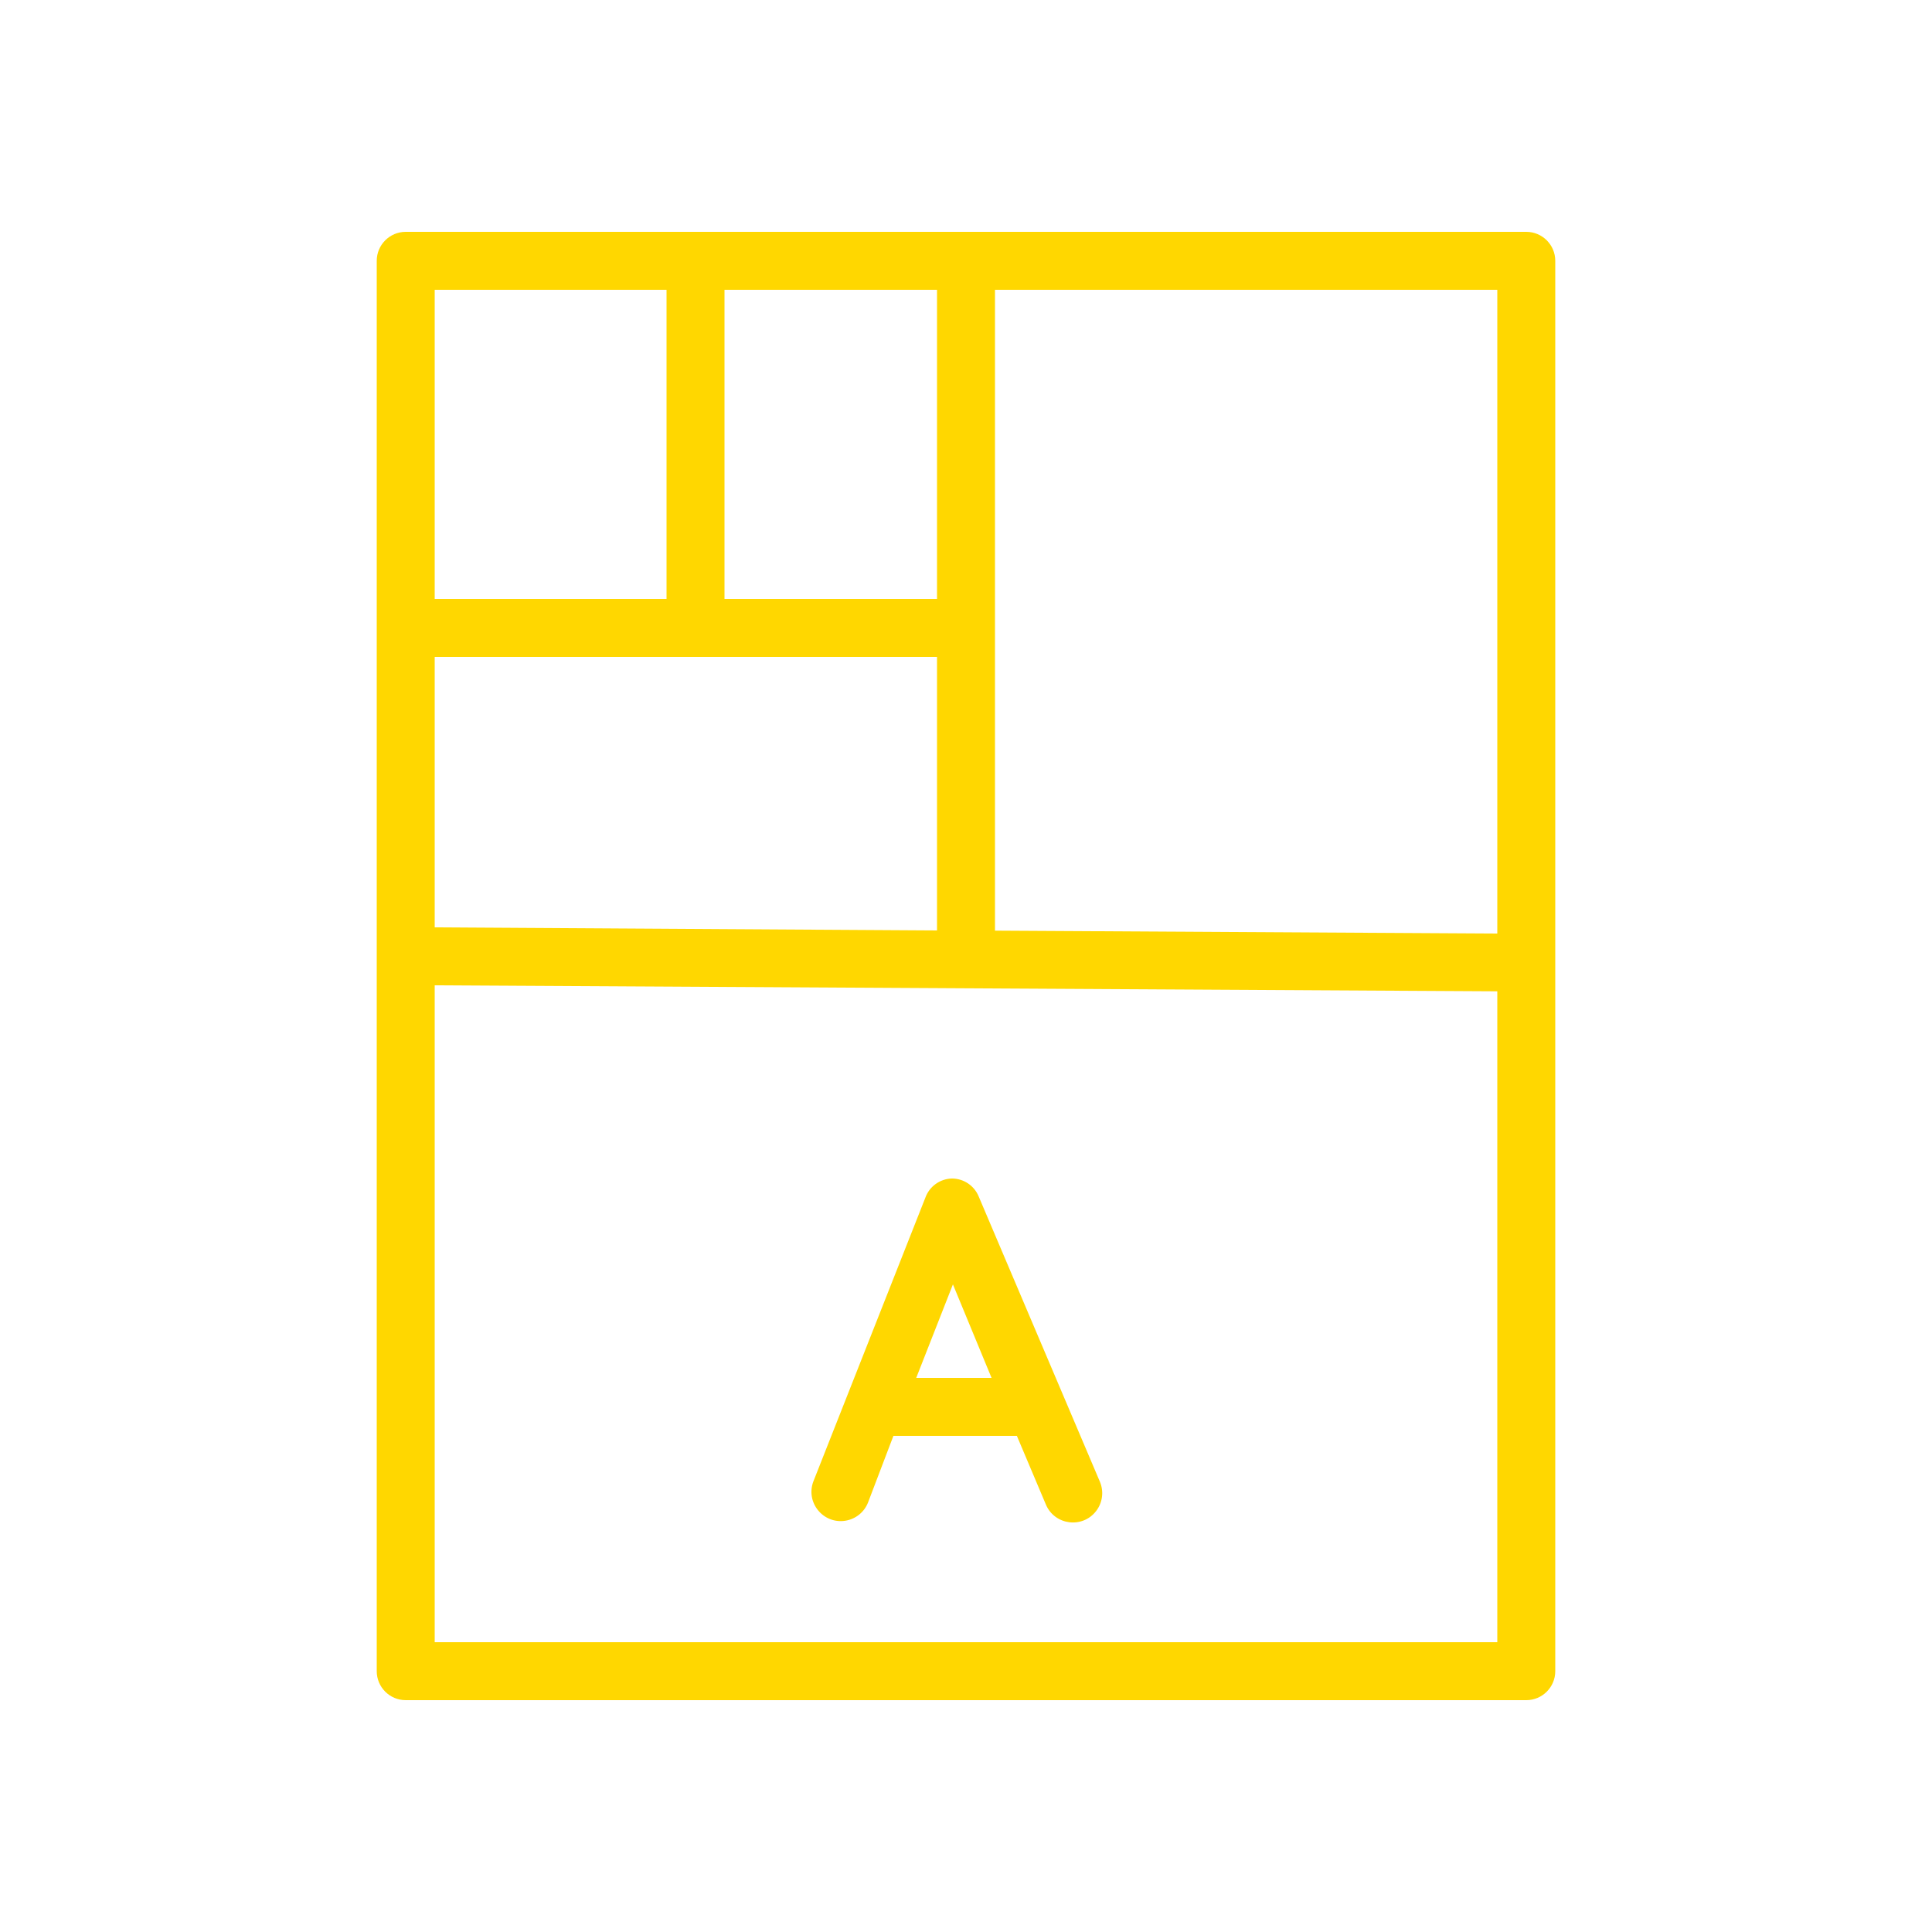 <?xml version="1.0" encoding="UTF-8"?> <svg xmlns="http://www.w3.org/2000/svg" viewBox="1950 2450 100 100" width="100" height="100"><path fill="#ffd700" stroke="none" fill-opacity="1" stroke-width="1" stroke-opacity="1" color="rgb(51, 51, 51)" fill-rule="evenodd" font-size-adjust="none" id="tSvg8ede954d39" title="Path 5" d="M 2029 2462 C 2009.667 2462 1990.333 2462 1971 2462 C 1970.172 2462 1969.5 2462.672 1969.5 2463.5 C 1969.5 2487.833 1969.5 2512.167 1969.5 2536.5 C 1969.5 2537.328 1970.172 2538 1971 2538 C 1990.333 2538 2009.667 2538 2029 2538 C 2029.828 2538 2030.5 2537.328 2030.5 2536.5 C 2030.5 2512.167 2030.5 2487.833 2030.5 2463.5C 2030.5 2462.672 2029.828 2462 2029 2462Z M 2027.5 2498.32 C 2018.833 2498.27 2010.167 2498.22 2001.5 2498.17 C 2001.5 2487.113 2001.5 2476.057 2001.5 2465 C 2010.167 2465 2018.833 2465 2027.5 2465C 2027.5 2476.107 2027.5 2487.213 2027.5 2498.32Z M 1972.5 2484 C 1981.167 2484 1989.833 2484 1998.5 2484 C 1998.5 2488.72 1998.5 2493.44 1998.5 2498.16 C 1989.833 2498.107 1981.167 2498.053 1972.5 2498C 1972.5 2493.333 1972.5 2488.667 1972.5 2484Z M 1998.5 2481 C 1994.833 2481 1991.167 2481 1987.5 2481 C 1987.5 2475.667 1987.5 2470.333 1987.5 2465 C 1991.167 2465 1994.833 2465 1998.5 2465C 1998.5 2470.333 1998.5 2475.667 1998.5 2481Z M 1984.5 2465 C 1984.5 2470.333 1984.5 2475.667 1984.5 2481 C 1980.5 2481 1976.5 2481 1972.5 2481 C 1972.5 2475.667 1972.5 2470.333 1972.5 2465C 1976.5 2465 1980.5 2465 1984.5 2465Z M 1972.5 2535 C 1972.5 2523.667 1972.5 2512.333 1972.5 2501 C 1990.833 2501.103 2009.167 2501.207 2027.5 2501.31 C 2027.5 2512.54 2027.5 2523.77 2027.5 2535C 2009.167 2535 1990.833 2535 1972.5 2535Z"></path><path fill="#ffd700" stroke="none" fill-opacity="1" stroke-width="1" stroke-opacity="1" color="rgb(51, 51, 51)" fill-rule="evenodd" font-size-adjust="none" id="tSvg558e0eac60" title="Path 6" d="M 2000.653 2511.92 C 2000.42 2511.364 1999.877 2511.001 1999.273 2511 C 1998.65 2511.014 1998.101 2511.412 1997.893 2512 C 1995.963 2516.89 1994.033 2521.78 1992.103 2526.67 C 1991.684 2527.759 1992.601 2528.894 1993.754 2528.713 C 1994.289 2528.629 1994.739 2528.266 1994.933 2527.76 C 1995.37 2526.613 1995.807 2525.467 1996.243 2524.32 C 1998.373 2524.32 2000.503 2524.32 2002.633 2524.32 C 2003.133 2525.503 2003.633 2526.687 2004.133 2527.87 C 2004.584 2528.948 2006.032 2529.134 2006.74 2528.205 C 2007.069 2527.774 2007.142 2527.2 2006.933 2526.7C 2004.84 2521.773 2002.747 2516.847 2000.653 2511.92Z M 1997.423 2521.32 C 1998.057 2519.707 1998.69 2518.093 1999.323 2516.48 C 1999.99 2518.093 2000.657 2519.707 2001.323 2521.32C 2000.023 2521.32 1998.723 2521.32 1997.423 2521.32Z"></path><defs> </defs></svg> 